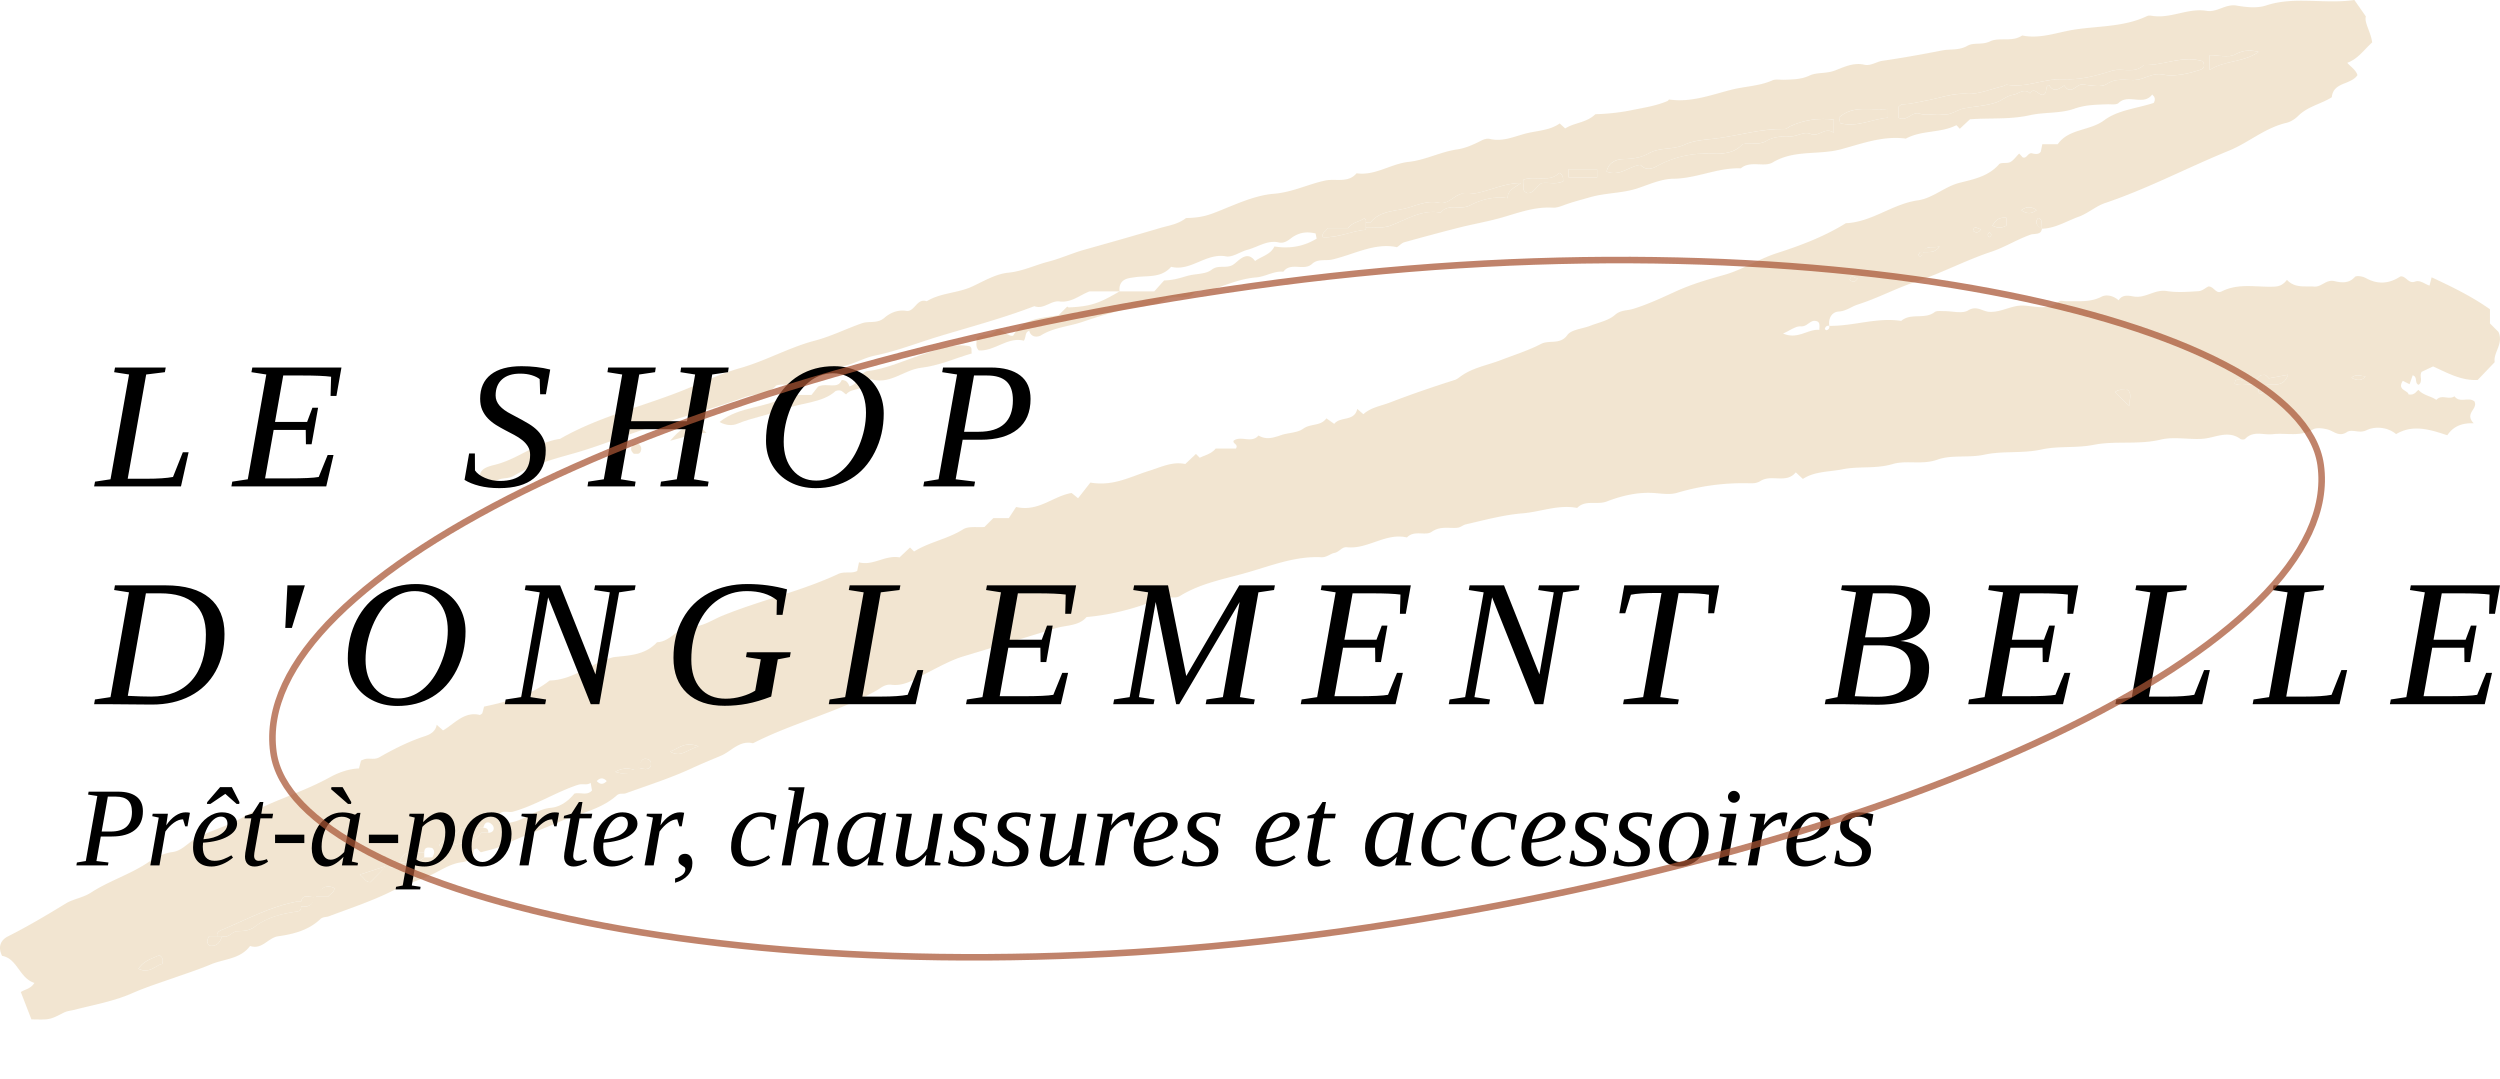 <svg preserveAspectRatio="none" xmlns:xlink="http://www.w3.org/1999/xlink" xmlns="http://www.w3.org/2000/svg" height="2157.48" width="5000" viewBox="415 255.516 380 163.969"><defs></defs><style>.aD6z1nYkhcolor {fill:#000000;fill-opacity:1;}.aDQwTqo6tafillColor {fill:#EEECE0;fill-opacity:0;}.aDQwTqo6tastrokeColor-str {stroke:#A95534;stroke-opacity:0.73;}.aLgOaV3zRcolors-0 {fill:#B8770B;fill-opacity:1;}.ashadowfJ5Fg2C8io-floo {flood-color:#A95534;flood-opacity:1;}.aw24Iorq9Jcolor {fill:#000000;fill-opacity:1;}.icon3-str {stroke:#451813;stroke-opacity:1;}</style><defs>
      <filter color-interpolation-filters="sRGB" primitiveUnits="userSpaceOnUse" filterUnits="userSpaceOnUse" id="YAI5OysK-" height="51.65" width="365.693" y="311.175" x="429.307">
        <feMerge><feMergeNode in="SourceGraphic"></feMergeNode></feMerge>
      </filter></defs><g transform="rotate(0 415 255.516)" opacity="0.19">
<svg viewBox="29.761 180.002 507.402 206.925" preserveAspectRatio="none" version="1.1" y="255.516" x="415" height="154.969" width="380">
  <g transform="matrix(1 0 0 1 0 0)"><g><path class="aLgOaV3zRcolors-0" data-sanitized-data-color="1" data-color="1" d="M444.145 226.427c.014 1.279-1.57.963-2.18 1.175-2.787.967-5.29 2.578-8.05 3.496-5.274 1.753-10.175 4.388-15.461 6.136-3.924 1.298-7.625 3.305-11.595 4.561-1.326.419-2.384 1.351-3.938 1.443-1.354.08-2.116 1.361-1.885 2.899-.482-.083-.785.137-.889.593-.017.077.217.311.294.294.457-.103.678-.406.594-.887 4.895.078 9.655-1.769 14.595-1.001 1.952-1.704 4.742-.223 6.777-1.784.432-.332 1.255-.196 1.898-.205 1.667-.024 3.697.588 4.915-.151 1.733-1.051 2.912.213 4.251.294 2.538.154 4.571-1.422 7.105-1.265 2.321.144 4.919 1.008 7.111-.851.29-.246.972-.022 1.472-.036 2.4-.067 4.798.292 7.13-.918.999-.518 2.452-.193 3.469.734.793-1.288 2.114-.918 3.157-.762 2.349.351 4.205-1.509 6.608-1.121 2.112.341 4.329.156 6.488.023.705-.044 1.374-.656 1.943-.949 1.161-.06 1.512 1.614 2.733.996 3.401-1.724 7.05-.823 10.593-.959 1.061-.041 1.861-.348 2.638-1.38 1.621 1.732 3.626 1.226 5.534 1.367 1.51.111 2.401-1.502 4.109-1.11 1.311.3 2.912.558 4.143-.846.255-.29 1.456-.203 2.296.261 2.27 1.253 4.603 1.184 6.934-.358 1.093-.235 1.608 1.551 2.964 1.049 1.096-.406 1.966.523 2.961.79l.427-1.671c4.017 1.888 7.977 3.765 11.837 6.486v2.874l1.739 1.736c1.072 2.412-1.084 4.139-.778 6.128l-3.45 3.617c-3.389.158-6.119-1.433-9.055-2.75l-2.302 1.087c-.573.755.346 1.957-.635 2.65-.892-.363-.126-1.619-1.194-1.932l-.642 1.81-1.37-.699c-1.209 1.927 1.045 1.896 1.159 2.757 1.255.209 1.503-.568 2.022-.916.962 1.131 2.494 1.231 3.63 2.032 1.069-1.22 2.576.096 3.671-.737 1.061 1.473 2.877.063 4.055 1.045.795 1.587-2.111 2.367-.149 4.444-2.635-.102-4.244.787-5.361 2.433-3.605-1.203-6.997-2.248-10.384-.237-1.839-1.526-4.383-1.582-5.994-.795-1.562.763-2.897-.334-4.014.396-1.619 1.058-2.643-.239-3.944-.556-.944-.23-2.208-.415-2.951.022-2.626 1.542-5.428.632-8.127.95-1.877.221-3.973-.786-5.614.959-.156.166-.742.159-.962.001-2.582-1.858-5.121-.196-7.693-.023-2.822.19-5.793-.483-8.473.161-4.546 1.093-9.188.19-13.585 1.06-3.586.71-7.184.192-10.598.945-3.891.858-7.857.243-11.581 1.049-3.253.704-6.664-.024-9.56 1.013-3.15 1.128-6.244.05-9.129.906-3.379 1.002-6.821.391-10.09 1.047-2.723.546-5.676.386-8.085 1.963l-1.449-1.339c-1.897 2.367-4.9.346-7.124 1.736-.807.505-1.527.499-2.308.479a47.15 47.15 0 0 0-14.697 1.949c-1.38.408-2.99.158-4.482.043-3.426-.265-6.65.527-9.8 1.721-1.931.732-4.26-.421-5.966 1.295-3.793-.731-7.38.792-11.083 1.097-3.889.321-7.727 1.367-11.551 2.252-.527.122-1.009.618-1.718.679-1.721.148-3.404-.405-5.184.832-1.244.864-3.541-.428-4.995 1.133-4.335-1.008-7.941 2.44-12.176 1.984-1.081-.116-1.521.972-2.563 1.154-.786.137-1.544.929-2.613.875-5.491-.278-10.536 1.851-15.658 3.27-4.427 1.227-9.045 2.099-13.095 4.616-.949.59-2.578.087-2.865.087-5.754 2.341-10.708 3.679-16.07 4.169-1.557 1.863-4.14 1.607-6.341 2.288a2191.665 2191.665 0 0 1-18.669 5.694c-2.533.759-5.072 2.208-7.559 3.451-2.19 1.094-4.399 2.649-7.002 2.309-1.376-.18-2.222.705-3.043 1.164-7.988 4.468-16.977 6.563-25.083 10.712-2.727-.66-4.343 1.598-6.463 2.505-1.98.847-3.986 1.653-5.945 2.564-4.319 2.007-8.902 3.45-13.392 5.083-.576.21-1.232-.119-1.836.421-3.343 2.983-7.827 3.679-11.756 5.413-3.78 1.668-7.76 2.965-11.509 4.809-1.354.666-2.914.913-4.336 1.338l-.801-.799c-.217.104-.644.211-.646.326-.032 1.597-.988 2.307-2.412 2.484-2.705.337-4.809 2.077-7.253 3.023-2.298.889-4.608 1.681-6.85 2.801-4.117 2.057-8.539 3.514-12.864 5.141-.568.214-1.211.073-1.765.595-2.393 2.255-5.39 3.025-8.564 3.472-1.986.28-3.257 2.799-5.679 1.961-1.968 2.684-5.254 2.607-7.954 3.737-2.557 1.07-5.204 1.928-7.822 2.847-2.764.97-5.531 1.859-8.243 3.05-3.655 1.606-7.714 2.309-11.619 3.325-.756.197-1.466.209-2.256.619-2.866 1.49-2.923 1.38-6.481 1.325l-2.154-5.55c.789-.535 2.018-.645 2.757-1.855-3.066-.962-3.447-4.952-6.56-5.489-.959-1.969-.162-3.276 1.207-3.963 4.04-2.026 7.896-4.334 11.751-6.683 1.496-.911 3.468-1.143 5.081-2.191 3.637-2.364 7.849-3.651 11.501-6.07 1.466-.971 3.118-1.916 5.107-2.173 1.849-.239 3.181-1.963 4.81-2.831 2.979-1.588 6.378-2.425 9.269-4.135 5.621-3.326 11.968-4.991 17.653-8.121 1.914-1.054 3.95-1.791 6.056-1.874l.418-1.602c.289-.108.57-.252.868-.316.936-.199 1.874.208 2.862-.354 2.949-1.678 5.98-3.218 9.227-4.273 1.185-.385 2.162-.987 2.409-2.312l1.28 1.142c2.353-1.361 4.326-3.947 7.488-3.126.23-.167.43-.236.473-.358.151-.439.249-.897.366-1.348 4.735-1.018 9.398-2.216 13.31-5.296 4.912-.099 8.5-3.654 13.031-4.749 3.121-.35 6.353-.395 8.758-3.019 2.721-.072 4.315-3.101 6.641-3.104 2.658-.004 4.536-1.426 6.633-2.279 7.728-3.144 15.933-4.944 23.496-8.465 1.318-.613 2.584-.001 3.855-.61l.368-1.766c2.827.782 5.315-1.526 8.235-.998l2.129-2.009.819.817c3.09-1.943 6.808-2.519 9.954-4.505 1.094-.691 2.845-.344 4.33-.473l1.804-1.801h3.143l1.481-2.259c4.539 1.057 7.486-2.221 11.262-2.839l1.317 1.066 2.494-3.185c4.615.824 8.172-1.215 11.916-2.381 2.419-.754 4.739-1.945 7.339-1.382l2.171-2.042.776.774c1.036-.534 2.271-.724 3.236-1.873h4.113c.535-.91-.722-.942-.473-1.599 1.509-1.105 3.635.632 5.044-1.049 1.582.922 2.909.499 4.624-.088 1.38-.472 3.288-.439 4.45-1.29 1.497-1.096 3.521-.456 4.707-2.102l1.591 1.12c1.233-1.585 4.091-.4 4.672-3.04l1.237 1.081c1.54-1.399 3.597-1.68 5.461-2.4 4.32-1.668 8.701-3.161 13.115-4.564.433-.137.815-.461 1.193-.734 2.447-1.769 5.409-2.235 8.142-3.29s5.606-1.956 8.126-3.267c1.74-.904 3.881.245 5.368-1.815.824-1.141 3.051-1.254 4.629-1.874 1.72-.676 3.729-1.055 5.035-2.213 1.149-1.019 2.438-.853 3.546-1.184 3.135-.938 6.063-2.346 8.992-3.672 3.147-1.424 6.364-2.346 9.665-3.274 3.674-1.033 7.007-3.232 10.656-4.406 4.887-1.572 9.626-3.363 13.994-6.073 5.28-.222 9.446-3.909 14.597-4.637 3.086-.436 5.452-2.804 8.52-3.575 2.837-.712 5.84-1.302 7.974-3.745.397-.455 1.609-.103 2.273-.45.705-.369 1.205-1.128 1.817-1.739l.705.775c.87.364 1.034-1.05 1.952-.804.566.152 1.335.277 1.73-.349l.313-1.517h3.129c2.275-3.215 6.469-2.634 9.484-4.893 2.689-2.015 6.616-2.382 9.978-3.47.298-.46.293-.912.079-1.299l-.37-.413c-1.789 2.378-4.831-.224-6.823 1.712-.45.437-1.552.244-2.356.272-2.238.077-4.388.103-6.629.893-2.842 1.002-6.13.671-9.004 1.316-4.096.92-8.102.523-12.186.833l-2.055 1.925c-.274-.273-.634-.755-.727-.708-3.217 1.614-7.034.959-10.205 2.703-4.59-.625-8.88 1.001-13.13 2.153-4.574 1.24-9.517.047-13.901 2.676-1.769 1.061-4.515-.455-6.483 1.204-4.683-.178-8.974 2.067-13.677 2.111-2.398.022-4.82 1.115-7.167 1.911-3.155 1.069-6.513.915-9.723 1.838-1.773.51-3.626.976-5.352 1.619-.783.292-1.496.547-2.283.501-3.573-.212-6.841 1.008-10.187 1.978-2.845.825-5.786 1.317-8.663 2.043-3.766.95-7.516 1.971-11.26 3.006-.434.12-.79.525-1.469.997-4.473-.971-8.687 1.458-13.116 2.499-1.335.314-2.94-.201-4.105.882-1.667 1.551-4.312-.464-5.841 1.594-1.955-.182-3.592 1.013-5.575 1.167-2.868.222-5.739 1.372-8.483 2.348-1.407.501-2.952-.199-4.125.889-1.664 1.543-3.958.061-5.969 1.399-1.273.847-3.55 1.059-5.432 1.367-3.789.621-7.567 1.793-11.216 3.026-2.767.935-5.792 1.117-8.381 2.718-.664.41-2.076.479-2.388-.939-.932.367-.575 1.164-1.093 2.032-3.235-.865-5.868 2.13-9.131 1.977-.853-.826-.321-1.71-.512-2.528 1.124-.908 2.717-.318 3.942-1.395 1.189-1.046 2.163 1.179 3.518.93 2.07-3.605 5.779-3.562 9.206-4.146.59-.587 1.18-1.175 1.769-1.764.118.059.239.174.353.168 4.321-.214 6.028-.759 10.266-3.253h7.052l1.997-2.224c2.003-.044 3.552-.594 4.744-.931 1.651-.467 3.666-.284 4.902-1.242 1.466-1.137 3.107-.061 4.576-1.166 1.013-.763 2.638-2.794 4.243-.601 1.337-.993 3.11-1.251 3.921-2.954 3.068.502 5.941.014 8.577-1.59l-.221-1.055c-1.566-.349-2.935-.319-4.504.641-.758.463-1.62 1.495-3 1.181-2.278-.517-4.223.94-6.321 1.498-1.482.395-3.032 1.578-4.354 1.335-4.078-.749-7.133 3.111-11.139 2.122-2.093 2.402-4.972 1.696-7.612 2.151-.826.142-3.103.172-2.86 2.835h-6.083c-1.978.733-3.673 2.35-6.12 2.038-1.738-.222-3.176 1.693-5.081.959-6.357 2.446-12.94 4.185-19.447 6.159-4.296 1.304-8.48 2.962-12.907 3.871-2.413.495-4.514 1.878-7.08 2.292-2.812.454-5.772 1.311-8.18 3.063-1.554 1.13-3.206.175-4.801.734-1.638 1.949-4.255 1.582-6.423 2.373-7.398 2.7-15.053 4.601-22.491 7.237-4.049 1.435-8.114 3.019-12.272 4.184-4.187 1.173-8.372 2.32-12.111 4.549-1.265.755-2.805.126-3.997 1.399-.551.588-2.32.296-2.8-1.676.22-1.435 2.237-1.781 3.358-2.081 4.529-1.21 8.181-4.497 12.879-5.169 8.36-4.809 17.848-6.787 26.634-10.538 3.25-1.387 6.532-2.872 9.901-3.822 5.234-1.477 9.961-4.211 15.201-5.583 3.293-.862 6.344-2.415 9.552-3.524 1.485-.513 3.119.149 4.573-1.124 1.022-.894 2.62-1.689 4.399-1.39 1.719.289 2.122-2.646 4.165-1.954 2.848-1.733 6.296-1.62 9.257-2.999 2.377-1.107 4.788-2.547 7.296-2.794 2.914-.287 5.414-1.539 8.125-2.239 2.533-.654 4.945-1.764 7.467-2.469a1010.951 1010.951 0 0 0 15.186-4.35c1.826-.542 3.671-.754 5.285-2.028 4.054-.133 4.864-.716 9.775-2.689 2.525-1.015 5.354-2.033 8.017-2.238 3.717-.286 6.964-1.938 10.485-2.694 2.068-.444 4.646.576 6.348-1.471 3.795.542 6.923-1.926 10.58-2.314 3.341-.354 6.527-2.06 9.872-2.538 1.494-.214 2.778-.78 3.977-1.34.903-.422 1.71-.999 2.668-.772 2.687.637 5.13-.613 7.557-1.182 2.22-.521 4.659-.596 6.572-1.969l1.117 1.015c1.869-1.205 4.312-1.119 6.119-2.884 2.341-.075 4.839-.305 7.369-.825 2.466-.507 4.936-.857 7.269-1.854.142-.061.261-.321.365-.306 4.437.644 8.511-.951 12.679-2.002 2.724-.687 5.591-.712 8.227-1.875.698-.308 1.623-.101 2.444-.134 1.747-.07 3.397-.047 5.149-.866 1.451-.678 3.329-.338 5.076-.994 1.84-.69 3.806-1.714 6.047-1.186 1.227.289 2.491-.633 3.597-.794 4.077-.593 8.118-1.317 12.159-2.11 1.696-.333 3.42.046 5.134-.947 1.265-.733 2.959-.105 4.622-.906 1.838-.886 4.464.223 6.496-1.187 3.633.76 7.108-.646 10.559-1.184 4.936-.77 10.133-.516 14.81-2.763.271-.13.659-.094.977-.041 3.786.631 7.303-1.642 11.09-1.011 2.135.355 3.846-1.462 6.099-1.066 1.94.341 4.155.573 5.958-.022 5.84-1.926 11.776-.229 17.931-1.112l2.331 3.345c-.362 1.251.972 3.052 1.281 5.264-1.62 1.426-2.842 3.352-5.061 4.138.735.834 1.765 1.456 2.075 2.505-1.418 2.046-4.891 1.344-5.214 4.485-2.145 1.371-4.884 1.847-6.837 3.805-.637.638-1.53 1.197-2.397 1.399-4.331 1.01-7.667 4.027-11.664 5.654-8.415 3.426-16.465 7.706-25.106 10.613-1.879.632-3.473 2.096-5.344 2.773-2.477.891-4.812 2.393-7.53 2.444-.259-.914.375-1.805-.677-2.193-.669.691-.585 1.326.677 2.193zm-24.674 4.873c1.545-.38 2.712.396 3.946-1.268-1.427.394-2.432-.425-3.372 1.122-.48-.086-.783.135-.886.591-.018.077.217.311.294.294.457-.103.677-.405.018-.739zM158.893 335.826c.988-.06 2.205.795 2.95-.285.121-.771.107-1.379-1.018-1.534-.894-.076-1.211 1.03-1.677 2.506-1.579-.675-2.89-.788-4.525.154 1.67.466 2.983.634 4.27-.841zm-65.445 26.183l2.897.001c.413-.588 1.265-.861 1.297-1.73-1.724-.914-2.79.055-3.787 1.73-.985.38-2.533-.926-3.002.999-.329 0-.667-.053-.984.008-5.443 1.053-10.274 3.728-15.323 5.822-.373.155-.86.541-.703 1.162h-1.626c-.503.855-.522 1.404.058 1.94 1.495.233 2.155-.684 2.568-1.94 1.292.508 1.953-.926 3.047-.991 1.261-.076 2.385-.011 3.595-.936 2.473-1.89 5.508-2.641 8.59-3.077.514-.073.891-.368.777-.989 1.554.16 2.611-.422 2.596-1.999zm17.417-6.992c1.729-.027 3.532.314 5.003-.999h1.625c.503-.854.522-1.403-.025-1.91-.775-.123-1.569-.287-1.6.911-1.852.204-4.208-.848-5.003 1.998-.985.38-2.533-.926-2.626.714l-5.478 1.801c.944.598 1.194 1.602 2.197 1.491.995-.998 1.974-1.981 2.905-3.007.985-.381 2.533.925 3.002-.999zm17.011-6.993h-4.58c-.891 1.833-3.248 1.905-4.42 3.494.315.457.84.68 1.274.479 2.369-1.098 5.474-.374 7.278-2.943.164-.234.952-.031 1.45-.031 1.175-.027 1.295-1.009.858-1.536-.674-.81-1.594-.874-1.86.537zm179.106-122.867c0-.166.046-.352-.013-.494s-.309-.356-.328-.342c-.974.727-2.368.73-3.258 1.983h-4.18c-.287.697-1.187.778-.967 1.835 3.022.197 5.796-1.269 8.744-1.504.013-.001.002-.312.002-.479 1.609-.16 3.235.262 4.844-.317 3.358-1.21 6.47-3.409 10.335-2.679 1.568-1.968 3.974-.45 5.877-1.445 2.354-1.231 4.974-1.901 7.697-1.508.063-1.66 1.267-2.019 2.742-3.066-4.568.051-8.068 2.696-12.002 2.18-1.692.364-2.772 2.259-4.725 1.825-2.5-.555-4.763.715-7.006 1.224-2.249.51-5.071.554-6.794 2.766-.125.16-.636.021-.968.021zm108.074-21.253c1.917.841 2.68-1.396 4.416-.813 1.345.451 2.992-.095 4.452.138 1.735.277 2.976-.958 4.544-1.249 2.13-.394 4.371-.49 6.446-1.19 1.157-.39 2.179-1.373 3.334-1.517 1.16-.145 2.281-1.482 3.552-.325.977-1.723 2.129 1.374 3.116-.113.283-.51-.067-1.299.725-1.593.956 1.692 2.029.767 3.093.111 1.341 2.131 2.45-.345 3.734-.209 1.644.175 3.735.667 4.891-.098 1.935-1.28 3.798-.734 5.667-.805 1.938-.074 3.477-1.515 5.582-1.117 2.542.48 5.084-.119 7.565-.905 1.184-.375 1.013-.983.697-1.767-4.13-1.327-7.99.904-12.002.738-1.886 1.902-4.374.509-6.492 1.184-3.162 1.008-6.452 1.878-9.72 1.711-3.958-.203-7.618 1.812-11.567 1.121-.26-.046-.563.233-.859.302-2.427.566-4.888 1.665-7.28 1.535-2.856-.155-5.417.837-8.037 1.333-1.686.319-3.362.744-5.109.829-.26.013-.506.332-.747.503l-.001 2.196zm-13.118.374c-3.337-.398-6.138.127-8.803 1.334-.418.189-.702.589-1.266.579-4.497-.082-8.794 1.208-13.182 1.826-2.36.332-4.974.388-6.978 1.326-2.397 1.123-4.999.482-7.278 1.77-1.479.837-3.211 1.145-5.047 1.167-1.321.016-3.071.45-3.55 2.548 2.722 1.06 4.501-1.091 6.877-1.364.748.858 1.846 1.084 3.188.335 3.539-1.974 7.365-2.8 11.398-2.617 2.323.105 4.495-.139 6.108-1.883 1.612-.534 3.203.296 4.839-.688 1.302-.782 3.141-1.031 4.701-.925 1.54.105 2.868-1.119 4.339-.491 1.611.688 2.948-1.563 4.652-.24.002-.86.002-1.643.002-2.677zM131.07 346.897c3.977.841 6.824-2.607 10.527-2.947 1.855-.17 3.511-1.356 4.74-2.875 1.179-.332 2.592.498 3.573-.643l-.261-1.547c-.817.587-1.572.07-2.644.425-4.531 1.504-8.561 4.177-13.204 5.45-.916.251-2.435-.603-2.927.985l.196 1.152zm272.188-141.893c3.347.916 6.417-.841 9.691-1.116v-1.777c-3.44.388-6.979-.896-9.935 1.738l.244 1.155zm85.955 53.272c1.396-.63 3.916.742 4.934-2.219-1.449.268-2.672.495-3.893.725-.359-.305-.609-.811-1.161-.668-.958-.094-1.145 1.199-2.13 1.029a5.623 5.623 0 0 0-1.979.007c-.571.11-1.612-.616-1.652.734 1.525.684 3.265-.308 4.643.577l.302 1.481c1.208.006.671-.839.936-1.666zm-1.042-67.739c-1.808-.448-3.116-.355-4.749.504-1.398.735-3.49.152-5.206.152v3.021c3.115-1.999 6.889-1.519 9.955-3.677zm-141.929 24.538c-1.885 2.02-4.757.546-7.268 1.382.306 1.014-.639 2.159.744 2.721 1.38.114 1.729-1.277 2.854-1.977 1.302-.306 2.972.382 4.468-.425-.118-.55.181-1.087-.798-1.701zm7.672-.732h-5.813v1.649h5.813v-1.649zm45.093 32.61c.06-.985.172-1.668-.748-1.816-1.165-.185-1.675 1.2-3.001 1.106-1.047-.075-2.163.828-3.609 1.452 2.998 1.306 5.031-.953 7.358-.742zM62.13 373.864c-1.473.67-3.188 1.113-4.274 2.757 2.263 1.114 3.448-.702 4.849-.996.233-.935.015-1.323-.575-1.761zm109.408-42.373c-2.789-1.097-4.014.43-5.771 1.042 2.203 1.35 3.439-.424 5.771-1.042zm287.502-71.887c.897.849 1.698 1.725 2.872 2.781.085-1.535.573-2.497-.344-3.274-.749.182-1.592-.332-2.528.493zm-22.063-35.405c-1.694-.167-2.262.672-2.843 1.592 1.003.518 1.885.556 2.843-.017v-1.575zm72.923 32.198c-.886-.009-1.87-.637-2.875.28 1.158.598 2.044.644 2.875-.28zm-69.885-33.738c1.046.788 2.047.788 3.094 0-1.047-.788-2.047-.788-3.094 0zM150.879 338.534c.677.726 1.344.726 2.021 0-.677-.725-1.344-.725-2.021 0zM406.82 236.44c-.482.252-1.332-.988-1.641.376.604.483 1.158.517 1.641-.376zm25.015-9.989c-.482.252-1.332-.988-1.641.376.604.482 1.158.517 1.641-.376zm1.722.709c-.466.328-.466.661 0 .988.466-.328.466-.661 0-.988z"></path><path class="aLgOaV3zRcolors-0" data-sanitized-data-color="1" data-color="1" d="M201.49 260.057c-.72-.448-.862-1.099-2.12-.703-2.679 2.466-6.962 2.346-10.697 3.769-3.028 1.154-6.258 1.636-9.269 2.892-.928.387-2.247.403-3.603-.359 4.032-3.315 9.521-2.669 14.005-5.504h4.661l1.33-1.69c1.842-.858 4.011.659 4.788-1.317 1.337-.088 1.517 1.307 1.585 1.284 2.214-.682 1.581-2.436 3.588-3.116 3.693-.348 7.793-2.272 12.044-3.653 2.898-.942 5.675-1.983 8.751-1.394.604.329.288.894.437 1.466-3.415 1.016-6.756 2.507-10.223 2.905-3.647.419-6.501 3.687-10.57 2.222-.6 2.779-3.455 1.581-4.707 3.198z"></path><path class="aLgOaV3zRcolors-0" data-sanitized-data-color="1" data-color="1" d="M171.401 266.112c.471.47.941.942 1.76 1.763-2.572-.01-4.668.927-7.392 1.589 2.082-2.423 3.067-2.96 5.632-3.352z"></path><path class="aLgOaV3zRcolors-0" data-sanitized-data-color="1" data-color="1" d="M158.382 270.108h.987c.603.444.661 1.01.391 1.607-.344.605-.889.322-1.347.396-.763-.662-.744-1.328-.031-2.003z"></path><path class="aLgOaV3zRcolors-0" data-sanitized-data-color="1" data-color="1" d="M415.056 203.904v-2.196c.242-.17.487-.49.747-.503 1.747-.085 3.423-.51 5.109-.829 2.621-.496 5.181-1.488 8.037-1.333 2.392.13 4.853-.968 7.28-1.535.297-.069.599-.348.859-.302 3.949.691 7.608-1.324 11.567-1.121 3.267.167 6.557-.703 9.72-1.711 2.118-.675 4.606.718 6.492-1.184 4.012.166 7.872-2.065 12.002-.738.316.784.487 1.391-.697 1.767-2.481.786-5.022 1.385-7.565.905-2.105-.398-3.644 1.044-5.582 1.117-1.869.071-3.732-.475-5.667.805-1.156.764-3.247.272-4.891.098-1.284-.136-2.393 2.34-3.734.209-1.064.656-2.137 1.581-3.093-.111-.792.294-.441 1.083-.725 1.593-.986 1.486-2.139-1.61-3.116.113-1.27-1.158-2.392.18-3.552.325-1.155.144-2.177 1.127-3.334 1.517-2.075.7-4.316.796-6.446 1.19-1.569.29-2.809 1.525-4.544 1.249-1.459-.233-3.107.313-4.452-.138-1.735-.583-2.497 1.654-4.415.813z"></path><path class="aLgOaV3zRcolors-0" data-sanitized-data-color="1" data-color="1" d="M401.938 204.278v2.678c-1.703-1.323-3.041.928-4.652.24-1.471-.628-2.799.596-4.339.491-1.56-.106-3.4.142-4.701.925-1.637.983-3.227.154-4.839.688-1.612 1.744-3.785 1.988-6.108 1.883-4.034-.183-7.86.643-11.398 2.617-1.342.749-2.44.523-3.188-.335-2.376.273-4.155 2.424-6.877 1.364.478-2.098 2.229-2.532 3.55-2.548 1.835-.022 3.568-.33 5.047-1.167 2.278-1.289 4.881-.648 7.278-1.77 2.004-.939 4.618-.994 6.978-1.326 4.388-.618 8.686-1.908 13.182-1.826.564.01.847-.389 1.266-.579 2.663-1.208 5.464-1.732 8.801-1.335z"></path><path class="aLgOaV3zRcolors-0" data-sanitized-data-color="1" data-color="1" d="M306.982 225.157c.332 0 .843.139.968-.021 1.723-2.212 4.545-2.256 6.794-2.766 2.243-.509 4.506-1.779 7.006-1.224 1.953.434 3.033-1.461 4.725-1.825 3.934.515 7.434-2.129 12.002-2.18-1.475 1.047-2.68 1.406-2.742 3.066-2.723-.393-5.343.277-7.697 1.508-1.903.995-4.308-.523-5.877 1.445-3.865-.73-6.977 1.47-10.335 2.679-1.609.579-3.235.157-4.844.317v-.999z"></path><path class="aLgOaV3zRcolors-0" data-sanitized-data-color="1" data-color="1" d="M73.843 370.001c-.157-.621.33-1.008.703-1.162 5.049-2.094 9.88-4.769 15.323-5.822.317-.061.656-.008.984-.008v.999c.114.621-.264.916-.777.989-3.082.436-6.117 1.187-8.59 3.077-1.21.925-2.334.86-3.595.936-1.094.066-1.755 1.5-3.047.991h-1.001z"></path><path class="aLgOaV3zRcolors-0" data-sanitized-data-color="1" data-color="1" d="M403.258 205.004l-.244-1.155c2.956-2.634 6.495-1.35 9.935-1.738v1.777c-3.274.274-6.344 2.032-9.691 1.116z"></path><path class="aLgOaV3zRcolors-0" data-sanitized-data-color="1" data-color="1" d="M128.876 349.023c-.498 0-1.285-.203-1.45.031-1.804 2.568-4.909 1.845-7.278 2.943-.434.201-.959-.022-1.274-.479 1.173-1.589 3.529-1.661 4.42-3.494h4.58c.694-.025 1.028.308 1.002.999z"></path><path class="aLgOaV3zRcolors-0" data-sanitized-data-color="1" data-color="1" d="M489.213 258.276c-.265.827.272 1.672-.936 1.666l-.302-1.481c-1.378-.885-3.118.107-4.643-.577.039-1.35 1.08-.624 1.652-.734a5.623 5.623 0 0 1 1.979-.007c.986.17 1.172-1.123 2.13-1.029.552-.143.802.363 1.16.667 1.222-.228 2.445-.455 3.894-.723-1.018 2.96-3.539 1.588-4.934 2.218z"></path><path class="aLgOaV3zRcolors-0" data-sanitized-data-color="1" data-color="1" d="M488.171 190.537c-3.067 2.157-6.841 1.678-9.956 3.677v-3.021c1.716 0 3.808.583 5.206-.152 1.635-.858 2.942-.952 4.75-.504z"></path><path class="aLgOaV3zRcolors-0" data-sanitized-data-color="1" data-color="1" d="M306.982 225.157v.999c0 .166.012.478-.002.479-2.949.236-5.723 1.701-8.744 1.504-.22-1.058.681-1.139.967-1.835h4.18c.89-1.253 2.285-1.255 3.258-1.983.019-.014.269.2.328.342.059.142.013.327.013.494z"></path><path class="aLgOaV3zRcolors-0" data-sanitized-data-color="1" data-color="1" d="M346.242 215.075c.979.614.68 1.151.798 1.7-1.496.808-3.166.12-4.468.425-1.124.7-1.473 2.091-2.854 1.977-1.383-.562-.439-1.707-.744-2.721 2.51-.835 5.383.638 7.268-1.381z"></path><path class="aLgOaV3zRcolors-0" data-sanitized-data-color="1" data-color="1" d="M353.914 214.343v1.649h-5.813v-1.649h5.813z"></path><path class="aLgOaV3zRcolors-0" data-sanitized-data-color="1" data-color="1" d="M62.13 373.864c.59.438.808.826.575 1.761-1.4.294-2.586 2.11-4.849.996 1.086-1.644 2.801-2.087 4.274-2.757z"></path><path class="aLgOaV3zRcolors-0" data-sanitized-data-color="1" data-color="1" d="M108.239 355.731l-3.281 3.292c-1.003.111-1.253-.893-2.197-1.491l5.478-1.801z"></path><path class="aLgOaV3zRcolors-0" data-sanitized-data-color="1" data-color="1" d="M115.868 354.018c-1.471 1.313-3.274.972-5.003.999.794-2.845 3.15-1.794 5.003-1.998v.999z"></path><path class="aLgOaV3zRcolors-0" data-sanitized-data-color="1" data-color="1" d="M171.538 331.491c-2.332.618-3.568 2.392-5.771 1.042 1.757-.612 2.982-2.138 5.771-1.042z"></path><path class="aLgOaV3zRcolors-0" data-sanitized-data-color="1" data-color="1" d="M459.04 259.604c.936-.824 1.779-.311 2.528-.493.917.777.429 1.739.344 3.274-1.174-1.056-1.976-1.932-2.872-2.781z"></path><path class="aLgOaV3zRcolors-0" data-sanitized-data-color="1" data-color="1" d="M93.448 362.009c1.404-1.675 2.47-2.643 4.194-1.73-.032.869-.883 1.142-1.297 1.73h-2.897z"></path><path class="aLgOaV3zRcolors-0" data-sanitized-data-color="1" data-color="1" d="M158.893 335.826c.721-.789 1.038-1.896 1.932-1.819 1.125.155 1.139.763 1.018 1.534-.745 1.079-1.962.224-2.95.285z"></path><path class="aLgOaV3zRcolors-0" data-sanitized-data-color="1" data-color="1" d="M90.854 364.007v-.999c.469-1.925 2.017-.619 3.002-.999-.393 1.577-1.45 2.159-3.002 1.998z"></path><path class="aLgOaV3zRcolors-0" data-sanitized-data-color="1" data-color="1" d="M436.977 224.199v1.575c-.958.573-1.84.535-2.843.017.581-.92 1.149-1.759 2.843-1.592z"></path><path class="aLgOaV3zRcolors-0" data-sanitized-data-color="1" data-color="1" d="M73.843 370.001h1.001c-.413 1.256-1.073 2.173-2.568 1.94-.58-.537-.561-1.085-.058-1.94h1.625z"></path><path class="aLgOaV3zRcolors-0" data-sanitized-data-color="1" data-color="1" d="M159.148 336.513c-1.542.788-2.854.62-4.525.154 1.634-.942 2.945-.829 4.525-.154z"></path><path class="aLgOaV3zRcolors-0" data-sanitized-data-color="1" data-color="1" d="M509.9 256.397c-.831.924-1.717.877-2.875.28 1.006-.917 1.989-.289 2.875-.28z"></path><path class="aLgOaV3zRcolors-0" data-sanitized-data-color="1" data-color="1" d="M440.015 222.659c1.046-.788 2.047-.788 3.094 0-1.047.788-2.047.788-3.094 0z"></path><path class="aLgOaV3zRcolors-0" data-sanitized-data-color="1" data-color="1" d="M419.471 231.3c1.514-1.693 2.518-.873 3.946-1.268-1.235 1.664-2.402.889-3.946 1.268z"></path><path class="aLgOaV3zRcolors-0" data-sanitized-data-color="1" data-color="1" d="M110.865 355.017c-.469 1.925-2.017.619-3.002.999.47-1.925 2.018-.619 3.002-.999z"></path><path class="aLgOaV3zRcolors-0" data-sanitized-data-color="1" data-color="1" d="M444.226 226.699c-1.344-1.139-1.427-1.773-.759-2.464 1.053.387.418 1.278.759 2.464z"></path><path class="aLgOaV3zRcolors-0" data-sanitized-data-color="1" data-color="1" d="M406.82 236.44c-.482.893-1.036.858-1.641.376.309-1.364 1.159-.124 1.641-.376z"></path><path class="aLgOaV3zRcolors-0" data-sanitized-data-color="1" data-color="1" d="M431.835 226.451c-.482.893-1.036.858-1.641.376.308-1.364 1.159-.124 1.641-.376z"></path><path class="aLgOaV3zRcolors-0" data-sanitized-data-color="1" data-color="1" d="M420.045 231.155c.086.479-.135.782-.592.885-.077.017-.312-.216-.294-.294.103-.457.406-.677.886-.591z"></path><path class="aLgOaV3zRcolors-0" data-sanitized-data-color="1" data-color="1" d="M433.557 227.16c.466.328.466.661 0 .988-.466-.328-.466-.661 0-.988z"></path></g></g>
</svg>
</g><g transform="rotate(0 429.307 311.175)" opacity="1">
<svg viewBox="-0.449 -26.484 530.129 74.875" preserveAspectRatio="none" version="1.1" y="311.175" x="429.307" height="51.65" width="365.693">
  <g class="aD6z1nYkhcolor" transform="matrix(1 0 0 1 0 0)"><path d="M11.02-24.65L6.95-1.68L11.13-1.68Q14.84-1.68 16.93-2.07L16.93-2.07L19.10-7.52L20.37-7.52L18.69 0L-0.45 0L-0.25-1.04L3.16-1.56L7.25-24.65L3.96-25.16L4.16-26.19L15.33-26.19L15.14-25.16L11.02-24.65Z M33.41-1.56L37.49-24.65L34.21-25.16L34.41-26.19L54.05-26.19L52.94-19.92L51.65-19.92L51.77-24.16Q49.64-24.43 45.50-24.43L45.50-24.43L41.22-24.43L39.41-14.20L46.48-14.20L47.65-17.32L48.90-17.32L47.47-9.28L46.22-9.28L46.18-12.44L39.11-12.44L37.22-1.76L42.37-1.76Q47.37-1.76 49.04-2.07L49.04-2.07L51.01-6.91L52.30-6.91L50.70 0L29.80 0L29.99-1.04L33.41-1.56Z M81.17-1.43L82.18-7.25L83.45-7.25L83.47-3.52Q84.12-2.54 85.67-1.87Q87.22-1.19 88.96-1.19L88.96-1.19Q92.16-1.19 93.89-2.71Q95.62-4.22 95.62-6.93L95.62-6.93Q95.62-7.99 95.15-8.77Q94.68-9.55 93.90-10.18Q93.12-10.80 92.13-11.33Q91.15-11.86 90.11-12.39Q89.08-12.93 88.09-13.54Q87.11-14.16 86.32-14.97Q85.54-15.78 85.07-16.84Q84.61-17.89 84.61-19.32L84.61-19.32Q84.61-22.79 86.97-24.64Q89.33-26.48 93.73-26.48L93.73-26.48Q97.09-26.48 100.05-25.74L100.05-25.74L99.10-20.29L97.83-20.29L97.73-23.63Q97.11-24.14 95.99-24.49Q94.88-24.84 93.43-24.84L93.43-24.84Q90.84-24.84 89.43-23.57Q88.02-22.30 88.02-20.02L88.02-20.02Q88.02-18.79 88.90-17.77Q89.78-16.76 91.52-15.88L91.52-15.88Q94.18-14.49 95.35-13.77Q96.52-13.05 97.31-12.23Q98.10-11.41 98.58-10.35Q99.06-9.30 99.06-7.93L99.06-7.93Q99.06-3.91 96.43-1.76Q93.80 0.39 88.84 0.39L88.84 0.39Q86.38 0.39 84.42-0.11Q82.46-0.61 81.17-1.43L81.17-1.43Z M118.70 0L108.27 0L108.43-1.04L111.86-1.56L115.91-24.65L112.66-25.16L112.82-26.19L123.31-26.19L123.15-25.16L119.66-24.65L117.86-14.36L130.18-14.36L131.98-24.65L128.74-25.16L128.89-26.19L139.38-26.19L139.23-25.16L135.75-24.65L131.71-1.56L134.95-1.04L134.77 0L124.30 0L124.46-1.04L127.94-1.56L129.87-12.60L117.55-12.60L115.61-1.56L118.86-1.04L118.70 0Z M169.63-16.25L169.63-16.25Q169.63-20.16 167.63-22.54Q165.62-24.92 162.34-24.92L162.34-24.92Q159.43-24.92 157.00-22.94Q154.57-20.96 153.04-17.27Q151.50-13.57 151.50-9.82L151.50-9.82Q151.50-5.96 153.47-3.61Q155.43-1.27 158.67-1.27L158.67-1.27Q161.58-1.27 164.05-3.23Q166.52-5.20 168.08-8.89Q169.63-12.58 169.63-16.25ZM158.54 0.39L158.54 0.39Q155.39 0.39 152.88-0.93Q150.37-2.25 148.98-4.65Q147.60-7.05 147.60-10.04L147.60-10.04Q147.60-14.75 149.55-18.56Q151.50-22.38 154.88-24.43Q158.26-26.48 162.60-26.48L162.60-26.48Q165.74-26.48 168.25-25.17Q170.76-23.85 172.15-21.46Q173.54-19.06 173.54-16.05L173.54-16.05Q173.54-11.43 171.57-7.54Q169.61-3.65 166.24-1.63Q162.87 0.39 158.54 0.39Z M191.24-12.03L194.43-12.03Q202.00-12.03 202.00-19.00L202.00-19.00Q202.00-21.80 200.59-23.12Q199.17-24.43 196.32-24.43L196.32-24.43L193.43-24.43L191.24-12.03ZM194.86-10.27L190.93-10.27L189.39-1.56L193.66-1.04L193.47 0L182.26 0L182.45-1.04L185.62-1.56L189.70-24.65L186.42-25.16L186.61-26.19L197.10-26.19Q201.32-26.19 203.61-24.44Q205.89-22.70 205.89-19.26L205.89-19.26Q205.89-14.88 203.03-12.58Q200.17-10.27 194.86-10.27L194.86-10.27Z M24.18 32.67L24.18 32.67Q24.18 23.57 14.12 23.57L14.12 23.57L10.96 23.57L6.97 46.16Q10.10 46.32 12.13 46.32L12.13 46.32Q17.87 46.32 21.03 42.78Q24.18 39.23 24.18 32.67ZM4.14 21.81L15.31 21.81Q21.62 21.81 24.95 24.57Q28.28 27.34 28.28 32.53L28.28 32.53Q28.28 37.20 26.32 40.75Q24.36 44.31 20.72 46.19Q17.09 48.08 12.29 48.08L12.29 48.08L2.89 48L-0.45 48L-0.27 46.96L3.16 46.44L7.23 23.35L3.96 22.84L4.14 21.81Z M41.67 31.20L42.14 21.81L45.99 21.81L43.12 31.20L41.67 31.20Z M77.48 31.75L77.48 31.75Q77.48 27.84 75.48 25.46Q73.48 23.08 70.20 23.08L70.20 23.08Q67.29 23.08 64.86 25.06Q62.43 27.04 60.89 30.73Q59.36 34.43 59.36 38.18L59.36 38.18Q59.36 42.04 61.32 44.39Q63.29 46.73 66.53 46.73L66.53 46.73Q69.44 46.73 71.91 44.77Q74.38 42.80 75.93 39.11Q77.48 35.42 77.48 31.75ZM66.39 48.39L66.39 48.39Q63.25 48.39 60.74 47.07Q58.23 45.75 56.84 43.35Q55.45 40.95 55.45 37.96L55.45 37.96Q55.45 33.25 57.41 29.44Q59.36 25.62 62.74 23.57Q66.12 21.52 70.45 21.52L70.45 21.52Q73.60 21.52 76.11 22.83Q78.62 24.15 80.00 26.54Q81.39 28.94 81.39 31.95L81.39 31.95Q81.39 36.57 79.43 40.46Q77.46 44.35 74.10 46.37Q70.73 48.39 66.39 48.39Z M110.02 41.44L113.18 23.35L109.74 22.84L109.94 21.81L118.86 21.81L118.67 22.84L115.23 23.35L110.88 48L108.98 48L99.59 24.45L95.70 46.44L99.14 46.96L98.94 48L90.04 48L90.23 46.96L93.65 46.44L97.73 23.35L94.45 22.84L94.64 21.81L102.22 21.81L110.02 41.44Z M138.48 48.35L138.48 48.35Q133.15 48.35 130.18 45.55Q127.21 42.75 127.21 37.79L127.21 37.79Q127.21 32.88 129.25 29.19Q131.28 25.50 134.99 23.51Q138.70 21.52 143.50 21.52L143.50 21.52Q148.02 21.52 152.23 22.69L152.23 22.69L151.24 28.31L149.93 28.31L149.99 25.07Q147.51 23.08 143.39 23.08L143.39 23.08Q139.93 23.08 137.12 24.94Q134.30 26.81 132.72 30.25Q131.14 33.68 131.14 38.18L131.14 38.18Q131.14 42.24 133.14 44.51Q135.14 46.79 138.74 46.79L138.74 46.79Q140.48 46.79 142.23 46.29Q143.99 45.79 145.22 45.01L145.22 45.01L146.45 38.12L143.19 37.61L143.37 36.55L153.04 36.55L152.86 37.61L150.20 38.12L148.74 46.32Q145.79 47.45 143.41 47.90Q141.02 48.35 138.48 48.35Z M172.89 23.35L168.83 46.32L173.01 46.32Q176.72 46.32 178.81 45.93L178.81 45.93L180.98 40.48L182.25 40.48L180.57 48L161.43 48L161.62 46.96L165.04 46.44L169.12 23.35L165.84 22.84L166.04 21.81L177.21 21.81L177.01 22.84L172.89 23.35Z M195.29 46.44L199.37 23.35L196.09 22.84L196.28 21.81L215.93 21.81L214.82 28.08L213.53 28.08L213.64 23.84Q211.52 23.57 207.38 23.57L207.38 23.57L203.10 23.57L201.28 33.80L208.35 33.80L209.52 30.68L210.77 30.68L209.35 38.72L208.10 38.72L208.06 35.56L200.99 35.56L199.09 46.24L204.25 46.24Q209.25 46.24 210.91 45.93L210.91 45.93L212.88 41.09L214.17 41.09L212.57 48L191.67 48L191.87 46.96L195.29 46.44Z M251.96 25.48L238.66 48L237.97 48L233.46 25.48L229.77 46.44L233.21 46.96L233.01 48L224.11 48L224.30 46.96L227.72 46.44L231.80 23.35L228.52 22.84L228.71 21.81L236.18 21.81L240.20 41.79L251.88 21.81L259.73 21.81L259.54 22.84L256.10 23.35L252.02 46.44L255.30 46.96L255.10 48L244.48 48L244.67 46.96L248.27 46.44L251.96 25.48Z M269.04 46.44L273.12 23.35L269.84 22.84L270.04 21.81L289.68 21.81L288.57 28.08L287.28 28.08L287.40 23.84Q285.27 23.57 281.13 23.57L281.13 23.57L276.85 23.57L275.04 33.80L282.11 33.80L283.28 30.68L284.53 30.68L283.10 38.72L281.85 38.72L281.81 35.56L274.74 35.56L272.85 46.24L278.00 46.24Q283.00 46.24 284.66 45.93L284.66 45.93L286.64 41.09L287.93 41.09L286.32 48L265.43 48L265.62 46.96L269.04 46.44Z M318.02 41.44L321.18 23.35L317.74 22.84L317.94 21.81L326.86 21.81L326.67 22.84L323.23 23.35L318.88 48L316.98 48L307.59 24.45L303.70 46.44L307.14 46.96L306.94 48L298.04 48L298.23 46.96L301.65 46.44L305.73 23.35L302.45 22.84L302.64 21.81L310.22 21.81L318.02 41.44Z M348.54 48L336.45 48L336.64 46.96L340.88 46.44L344.92 23.49L343.93 23.49Q340.04 23.49 338.18 23.88L338.18 23.88L336.93 27.96L335.63 27.96L336.72 21.81L357.62 21.81L356.52 27.96L355.20 27.96L355.39 23.88Q353.63 23.53 349.65 23.53L349.65 23.53L348.69 23.53L344.65 46.44L348.73 46.96L348.54 48Z M389.77 33.27L393.01 33.27Q396.80 33.27 398.41 32.00Q400.02 30.73 400.02 27.55L400.02 27.55Q400.02 25.52 398.75 24.54Q397.48 23.57 394.57 23.57L394.57 23.57L391.49 23.57L389.77 33.27ZM392.54 46.36L392.54 46.36Q396.29 46.36 398.05 44.90Q399.81 43.45 399.81 40.07L399.81 40.07Q399.81 37.41 398.08 36.22Q396.35 35.03 393.09 35.03L393.09 35.03L389.46 35.03L387.50 46.24Q390.49 46.36 392.54 46.36ZM385.06 48L380.90 48L381.10 46.96L383.70 46.44L387.78 23.35L384.50 22.84L384.69 21.81L395.45 21.81Q404.09 21.81 404.09 27.32L404.09 27.32Q404.09 30.07 402.36 31.87Q400.63 33.66 397.54 34.07L397.54 34.07Q400.57 34.33 402.23 35.88Q403.89 37.43 403.89 39.99L403.89 39.99Q403.89 44.19 401.05 46.15Q398.21 48.12 392.54 48.12L392.54 48.12L385.06 48Z M416.11 46.44L420.19 23.35L416.91 22.84L417.11 21.81L436.75 21.81L435.64 28.08L434.35 28.08L434.47 23.84Q432.34 23.57 428.20 23.57L428.20 23.57L423.92 23.57L422.11 33.80L429.18 33.80L430.35 30.68L431.60 30.68L430.17 38.72L428.92 38.72L428.88 35.56L421.81 35.56L419.92 46.24L425.07 46.24Q430.07 46.24 431.73 45.93L431.73 45.93L433.71 41.09L435.00 41.09L433.39 48L412.50 48L412.69 46.96L416.11 46.44Z M456.39 23.35L452.33 46.32L456.51 46.32Q460.22 46.32 462.31 45.93L462.31 45.93L464.48 40.48L465.75 40.48L464.07 48L444.93 48L445.13 46.96L448.54 46.44L452.63 23.35L449.34 22.84L449.54 21.81L460.71 21.81L460.52 22.84L456.39 23.35Z M486.64 23.35L482.58 46.32L486.76 46.32Q490.47 46.32 492.56 45.93L492.56 45.93L494.73 40.48L496.00 40.48L494.32 48L475.18 48L475.37 46.96L478.79 46.44L482.87 23.35L479.59 22.84L479.79 21.81L490.96 21.81L490.76 22.84L486.64 23.35Z M509.04 46.44L513.12 23.35L509.84 22.84L510.03 21.81L529.68 21.81L528.57 28.08L527.28 28.08L527.39 23.84Q525.27 23.57 521.13 23.57L521.13 23.57L516.85 23.57L515.03 33.80L522.10 33.80L523.27 30.68L524.52 30.68L523.10 38.72L521.85 38.72L521.81 35.56L514.74 35.56L512.84 46.24L518 46.24Q523 46.24 524.66 45.93L524.66 45.93L526.63 41.09L527.92 41.09L526.32 48L505.42 48L505.62 46.96L509.04 46.44Z" id="id-D6z1nYkh24"></path></g>
</svg>
</g><g transform="rotate(0 426.606 375.156)" opacity="1">
<svg viewBox="-0.215 -27.812 638.144 36.328" preserveAspectRatio="none" version="1.1" y="375.156" x="426.606" height="15.55" width="273.144">
  <g class="aw24Iorq9Jcolor" transform="matrix(1 0 0 1 0 0)"><path d="M8.77-12.03L11.95-12.03Q19.53-12.03 19.53-19.00L19.53-19.00Q19.53-21.80 18.12-23.12Q16.70-24.43 13.85-24.43L13.85-24.43L10.96-24.43L8.77-12.03ZM12.38-10.27L8.46-10.27L6.91-1.56L11.19-1.04L11.00 0L-0.21 0L-0.02-1.04L3.14-1.56L7.23-24.65L3.95-25.16L4.14-26.19L14.63-26.19Q18.85-26.19 21.13-24.44Q23.42-22.70 23.42-19.26L23.42-19.26Q23.42-14.88 20.56-12.58Q17.70-10.27 12.38-10.27L12.38-10.27Z M38.57-18.85L38.57-18.85Q39.55-18.85 40.12-18.69L40.12-18.69L39.26-13.89L38.42-13.89L37.68-16.37Q36.11-16.37 34.44-15.18Q32.77-13.98 31.39-12.03L31.39-12.03L29.30 0L26.05 0L29.04-16.99L26.74-17.48L26.89-18.36L32.30-18.36L31.70-14.22Q33.16-16.43 34.97-17.64Q36.78-18.85 38.57-18.85Z M56.86-14.84L56.86-14.84Q56.86-12.19 53.57-10.31Q50.29-8.44 44.77-8.07L44.77-8.07L44.69-6.64Q44.69-4.16 45.73-2.90Q46.78-1.64 48.83-1.64L48.83-1.64Q50.59-1.64 52.07-2.24Q53.55-2.83 54.84-3.59L54.84-3.59L55.41-2.77Q53.61-1.25 51.61-0.43Q49.61 0.39 47.81 0.39L47.81 0.39Q44.65 0.39 42.94-1.38Q41.23-3.14 41.23-6.45L41.23-6.45Q41.23-9.71 42.61-12.53Q43.98-15.35 46.43-17.10Q48.87-18.85 51.54-18.85L51.54-18.85Q53.95-18.85 55.40-17.74Q56.86-16.64 56.86-14.84ZM44.92-9.30L44.92-9.30Q48.79-9.59 51.11-11.11Q53.44-12.64 53.44-14.84L53.44-14.84Q53.44-15.94 52.84-16.64Q52.25-17.34 51.11-17.34L51.11-17.34Q49.75-17.34 48.46-16.23Q47.17-15.12 46.23-13.24Q45.29-11.37 44.92-9.30ZM47.40-21.84L46.15-21.84L46.25-22.48L50.84-27.81L55-27.81L57.71-22.48L57.62-21.84L56.70-21.84L52.68-25.41L47.40-21.84Z M62.91-3.40L62.91-3.40Q62.91-2.52 63.35-2.08Q63.79-1.64 64.47-1.64L64.47-1.64Q65.90-1.64 67.44-2.23L67.44-2.23L67.85-1.31Q65.45 0.39 62.99 0.39L62.99 0.39Q61.45 0.39 60.56-0.55Q59.67-1.48 59.67-3.16L59.67-3.16Q59.67-3.73 59.78-4.50Q59.88-5.27 61.91-16.72L61.91-16.72L59.51-16.72L59.67-17.60L62.27-18.36L64.94-22.52L66.19-22.52L65.47-18.36L69.67-18.36L69.36-16.72L65.16-16.72L63.26-6.00Q62.91-4.20 62.91-3.40Z M80.74-7.93L70.35-7.93L70.35-10.92L80.74-10.92L80.74-7.93Z M100.68-18.67L97.60-1.37L99.80-0.88L99.65 0L94.08 0L94.65-3.05Q91.35 0.41 88.61 0.41L88.61 0.41Q86.25 0.41 84.81-1.33Q83.38-3.07 83.38-6.11L83.38-6.11Q83.38-9.53 84.87-12.51Q86.37-15.49 88.87-17.16Q91.37-18.83 94.30-18.83L94.30-18.83Q96.66-18.83 98.75-18.01L98.75-18.01L99.63-18.67L100.68-18.67ZM94.90-4.75L97.03-16.35Q96.27-16.88 95.61-17.08Q94.94-17.29 93.96-17.29L93.96-17.29Q92.01-17.29 90.38-15.81Q88.75-14.34 87.81-11.84Q86.88-9.34 86.88-6.62L86.88-6.62Q86.88-4.53 87.73-3.28Q88.59-2.03 90.08-2.03L90.08-2.03Q92.29-2.03 94.90-4.75L94.90-4.75ZM97.32-21.84L96.25-21.84L90.25-27.07L90.37-27.79L94.34-27.79L97.42-22.48L97.32-21.84Z M114.06-7.93L103.67-7.93L103.67-10.92L114.06-10.92L114.06-7.93Z M120.06-0.04L120.06-0.04L119.84 1.72L118.91 7.13L122.03 7.60L121.88 8.52L113.16 8.52L113.32 7.60L115.68 7.13L119.96-16.99L117.95-17.48L118.11-18.36L123.28-18.36L122.91-15.39Q126.33-18.85 129.06-18.85L129.06-18.85Q131.43-18.85 132.86-17.11Q134.30-15.37 134.30-12.32L134.30-12.32Q134.30-8.89 132.83-5.93Q131.37-2.97 128.85-1.29Q126.33 0.39 123.38 0.39L123.38 0.39Q122.48 0.39 121.51 0.26Q120.55 0.14 120.06-0.04ZM122.66-13.69L120.53-2.09Q121.74-1.15 123.81-1.15L123.81-1.15Q125.74-1.15 127.31-2.58Q128.89-4.00 129.84-6.57Q130.80-9.14 130.80-11.82L130.80-11.82Q130.80-13.98 129.93-15.20Q129.06-16.41 127.60-16.41L127.60-16.41Q126.56-16.41 125.16-15.64Q123.75-14.88 122.66-13.69L122.66-13.69Z M140.14-6.64L140.14-6.64Q140.14-4.00 141.16-2.61Q142.19-1.21 144.02-1.21L144.02-1.21Q145.80-1.21 147.41-2.64Q149.02-4.06 149.96-6.53Q150.90-9.00 150.90-11.84L150.90-11.84Q150.90-14.53 149.87-15.93Q148.85-17.32 146.93-17.32L146.93-17.32Q145.16-17.32 143.56-15.90Q141.97-14.47 141.05-12.00Q140.14-9.53 140.14-6.64ZM143.85 0.39L143.85 0.39Q140.61 0.39 138.65-1.69Q136.70-3.77 136.70-7.30L136.70-7.30Q136.70-10.45 138.05-13.13Q139.39-15.80 141.79-17.32Q144.18-18.85 147.17-18.85L147.17-18.85Q150.41-18.85 152.36-16.77Q154.32-14.69 154.32-11.15L154.32-11.15Q154.32-8.01 152.97-5.33Q151.62-2.66 149.23-1.13Q146.84 0.39 143.85 0.39Z M169.65-18.85L169.65-18.85Q170.63-18.85 171.19-18.69L171.19-18.69L170.33-13.89L169.49-13.89L168.75-16.37Q167.19-16.37 165.52-15.18Q163.85-13.98 162.46-12.03L162.46-12.03L160.37 0L157.13 0L160.12-16.99L157.81-17.48L157.97-18.36L163.38-18.36L162.77-14.22Q164.24-16.43 166.04-17.64Q167.85-18.85 169.65-18.85Z M176.23-3.40L176.23-3.40Q176.23-2.52 176.67-2.08Q177.11-1.64 177.79-1.64L177.79-1.64Q179.22-1.64 180.76-2.23L180.76-2.23L181.17-1.31Q178.77 0.39 176.31 0.39L176.31 0.39Q174.77 0.39 173.88-0.55Q172.99-1.48 172.99-3.16L172.99-3.16Q172.99-3.73 173.10-4.50Q173.20-5.27 175.23-16.72L175.23-16.72L172.83-16.72L172.99-17.60L175.59-18.36L178.26-22.52L179.51-22.52L178.79-18.36L182.99-18.36L182.68-16.72L178.48-16.72L176.58-6.00Q176.23-4.20 176.23-3.40Z M199.04-14.84L199.04-14.84Q199.04-12.19 195.76-10.31Q192.48-8.44 186.95-8.07L186.95-8.07L186.88-6.64Q186.88-4.16 187.92-2.90Q188.96-1.64 191.02-1.64L191.02-1.64Q192.77-1.64 194.26-2.24Q195.74-2.83 197.03-3.59L197.03-3.59L197.60-2.77Q195.80-1.25 193.80-0.43Q191.80 0.39 190 0.39L190 0.39Q186.84 0.39 185.13-1.38Q183.42-3.14 183.42-6.45L183.42-6.45Q183.42-9.71 184.79-12.53Q186.17-15.35 188.61-17.10Q191.05-18.85 193.73-18.85L193.73-18.85Q196.13-18.85 197.59-17.74Q199.04-16.64 199.04-14.84ZM187.11-9.30L187.11-9.30Q190.98-9.59 193.30-11.11Q195.63-12.64 195.63-14.84L195.63-14.84Q195.63-15.94 195.03-16.64Q194.43-17.34 193.30-17.34L193.30-17.34Q191.93-17.34 190.64-16.23Q189.36-15.12 188.42-13.24Q187.48-11.37 187.11-9.30Z M214.08-18.85L214.08-18.85Q215.06-18.85 215.63-18.69L215.63-18.69L214.77-13.89L213.93-13.89L213.18-16.37Q211.62-16.37 209.95-15.18Q208.28-13.98 206.89-12.03L206.89-12.03L204.80 0L201.56 0L204.55-16.99L202.25-17.48L202.40-18.36L207.81-18.36L207.21-14.22Q208.67-16.43 210.48-17.64Q212.29-18.85 214.08-18.85Z M218.55-0.82L218.55-0.82Q218.55 1.74 216.93 3.53Q215.31 5.31 212.40 6.15L212.40 6.15L212.40 4.65Q216.04 3.50 216.04 1.37L216.04 1.37Q216.04 0.82 215.65 0.55Q215.27 0.27 214.81-0.01Q214.36-0.29 213.97-0.71Q213.59-1.13 213.59-1.95L213.59-1.95Q213.59-3.01 214.26-3.56Q214.92-4.12 215.96-4.12L215.96-4.12Q217.15-4.12 217.85-3.24Q218.55-2.36 218.55-0.82Z M245.61-3.59L246.19-2.77Q244.61-1.31 242.64-0.46Q240.66 0.39 238.89 0.39L238.89 0.39Q235.74 0.39 234.02-1.43Q232.30-3.24 232.30-6.45L232.30-6.45Q232.30-9.84 233.67-12.65Q235.04-15.45 237.57-17.15Q240.10-18.85 242.87-18.85L242.87-18.85Q244.26-18.85 245.82-18.55Q247.38-18.26 248.40-17.83L248.40-17.83L247.52-12.71L246.45-12.71L246.13-16.11Q244.90-17.34 242.85-17.34L242.85-17.34Q240.98-17.34 239.35-15.96Q237.71-14.57 236.74-12.09Q235.76-9.61 235.76-6.64L235.76-6.64Q235.76-1.64 239.79-1.64L239.79-1.64Q242.58-1.64 245.61-3.59L245.61-3.59Z M250.27 0L254.90-26.41L252.60-26.88L252.75-27.75L258.38-27.75L256.31-16.11L256.00-14.63Q257.56-16.68 259.35-17.76Q261.13-18.85 262.85-18.85L262.85-18.85Q264.82-18.85 265.82-17.78Q266.82-16.72 266.82-14.73L266.82-14.73Q266.82-14.45 266.74-13.89Q266.66-13.32 264.61-1.35L264.61-1.35L267.17-0.88L267.01 0L261.13 0L263.13-11.37Q263.57-13.85 263.57-14.61L263.57-14.61Q263.57-15.49 263.11-16.04Q262.64-16.58 261.62-16.58L261.62-16.58Q260.16-16.58 258.46-15.36Q256.76-14.14 255.66-12.36L255.66-12.36L253.50 0L250.27 0Z M287.32-18.67L284.24-1.37L286.45-0.88L286.29 0L280.72 0L281.29-3.05Q277.99 0.41 275.25 0.41L275.25 0.41Q272.89 0.41 271.46-1.33Q270.02-3.07 270.02-6.11L270.02-6.11Q270.02-9.53 271.51-12.51Q273.01-15.49 275.51-17.16Q278.01-18.83 280.94-18.83L280.94-18.83Q283.30-18.83 285.39-18.01L285.39-18.01L286.27-18.67L287.32-18.67ZM281.54-4.75L283.67-16.35Q282.91-16.88 282.25-17.08Q281.58-17.29 280.61-17.29L280.61-17.29Q278.65-17.29 277.02-15.81Q275.39-14.34 274.45-11.84Q273.52-9.34 273.52-6.62L273.52-6.62Q273.52-4.53 274.38-3.28Q275.23-2.03 276.72-2.03L276.72-2.03Q278.93-2.03 281.54-4.75L281.54-4.75Z M294.06-3.77L294.06-3.77Q294.06-2.89 294.53-2.34Q295-1.80 296.02-1.80L296.02-1.80Q297.48-1.80 299.18-3.02Q300.88-4.24 301.97-6.02L301.97-6.02L304.14-18.36L307.38-18.36L304.39-1.37L306.70-0.88L306.54 0L301.11 0L301.64-3.77Q300.02-1.68 298.26-0.61Q296.50 0.47 294.79 0.47L294.79 0.47Q292.81 0.47 291.82-0.60Q290.82-1.66 290.82-3.65L290.82-3.65Q290.82-3.95 290.93-4.70Q291.04-5.45 293.03-17.01L293.03-17.01L290.86-17.48L291.02-18.36L296.50-18.36L294.51-7.01Q294.06-4.55 294.06-3.77Z M322.34-5.39L322.34-5.39Q322.34-2.44 320.47-1.03Q318.59 0.39 314.79 0.39L314.79 0.39Q312.09 0.39 309.32-0.82L309.32-0.82L310.12-5.23L311.00-5.23L311.33-2.56Q311.84-2.01 312.76-1.58Q313.69-1.15 314.86-1.15L314.86-1.15Q319.14-1.15 319.14-4.65L319.14-4.65Q319.14-5.80 318.23-6.70Q317.32-7.60 315.27-8.59L315.27-8.59Q313.30-9.55 312.34-10.71Q311.39-11.88 311.39-13.44L311.39-13.44Q311.39-16.02 313.13-17.43Q314.86-18.85 317.95-18.85L317.95-18.85Q320.16-18.85 323.18-18.16L323.18-18.16L322.46-14.08L321.54-14.08L321.27-16.19Q320.04-17.29 318.03-17.29L318.03-17.29Q316.43-17.29 315.47-16.55Q314.51-15.82 314.51-14.28L314.51-14.28Q314.51-13.22 315.33-12.42Q316.15-11.62 318.44-10.45L318.44-10.45Q320.47-9.39 321.41-8.18Q322.34-6.97 322.34-5.39Z M337.91-5.39L337.91-5.39Q337.91-2.44 336.04-1.03Q334.16 0.39 330.35 0.39L330.35 0.39Q327.66 0.39 324.88-0.82L324.88-0.82L325.68-5.23L326.56-5.23L326.89-2.56Q327.40-2.01 328.33-1.58Q329.26-1.15 330.43-1.15L330.43-1.15Q334.71-1.15 334.71-4.65L334.71-4.65Q334.71-5.80 333.80-6.70Q332.89-7.60 330.84-8.59L330.84-8.59Q328.87-9.55 327.91-10.71Q326.95-11.88 326.95-13.44L326.95-13.44Q326.95-16.02 328.69-17.43Q330.43-18.85 333.52-18.85L333.52-18.85Q335.72-18.85 338.75-18.16L338.75-18.16L338.03-14.08L337.11-14.08L336.84-16.19Q335.61-17.29 333.59-17.29L333.59-17.29Q331.99-17.29 331.04-16.55Q330.08-15.82 330.08-14.28L330.08-14.28Q330.08-13.22 330.90-12.42Q331.72-11.62 334.00-10.45L334.00-10.45Q336.04-9.39 336.97-8.18Q337.91-6.97 337.91-5.39Z M345.20-3.77L345.20-3.77Q345.20-2.89 345.66-2.34Q346.13-1.80 347.15-1.80L347.15-1.80Q348.61-1.80 350.31-3.02Q352.01-4.24 353.11-6.02L353.11-6.02L355.27-18.36L358.52-18.36L355.53-1.37L357.83-0.88L357.68 0L352.25 0L352.77-3.77Q351.15-1.68 349.39-0.61Q347.64 0.47 345.92 0.47L345.92 0.47Q343.95 0.47 342.95-0.60Q341.95-1.66 341.95-3.65L341.95-3.65Q341.95-3.95 342.06-4.70Q342.17-5.45 344.16-17.01L344.16-17.01L341.99-17.48L342.15-18.36L347.64-18.36L345.64-7.01Q345.20-4.55 345.20-3.77Z M374.10-18.85L374.10-18.85Q375.08-18.85 375.64-18.69L375.64-18.69L374.79-13.89L373.95-13.89L373.20-16.37Q371.64-16.37 369.97-15.18Q368.30-13.98 366.91-12.03L366.91-12.03L364.82 0L361.58 0L364.57-16.99L362.27-17.48L362.42-18.36L367.83-18.36L367.23-14.22Q368.69-16.43 370.50-17.64Q372.30-18.85 374.10-18.85Z M390.90-14.84L390.90-14.84Q390.90-12.19 387.62-10.31Q384.34-8.44 378.81-8.07L378.81-8.07L378.73-6.64Q378.73-4.16 379.78-2.90Q380.82-1.64 382.87-1.64L382.87-1.64Q384.63-1.64 386.11-2.24Q387.60-2.83 388.89-3.59L388.89-3.59L389.45-2.77Q387.66-1.25 385.65-0.43Q383.65 0.39 381.86 0.39L381.86 0.39Q378.69 0.39 376.98-1.38Q375.27-3.14 375.27-6.45L375.27-6.45Q375.27-9.71 376.65-12.53Q378.03-15.35 380.47-17.10Q382.91-18.85 385.59-18.85L385.59-18.85Q387.99-18.85 389.44-17.74Q390.90-16.64 390.90-14.84ZM378.96-9.30L378.96-9.30Q382.83-9.59 385.16-11.11Q387.48-12.64 387.48-14.84L387.48-14.84Q387.48-15.94 386.88-16.64Q386.29-17.34 385.16-17.34L385.16-17.34Q383.79-17.34 382.50-16.23Q381.21-15.12 380.27-13.24Q379.34-11.37 378.96-9.30Z M405.31-5.39L405.31-5.39Q405.31-2.44 403.44-1.03Q401.56 0.39 397.75 0.39L397.75 0.39Q395.06 0.39 392.29-0.82L392.29-0.82L393.09-5.23L393.96-5.23L394.30-2.56Q394.80-2.01 395.73-1.58Q396.66-1.15 397.83-1.15L397.83-1.15Q402.11-1.15 402.11-4.65L402.11-4.65Q402.11-5.80 401.20-6.70Q400.29-7.60 398.24-8.59L398.24-8.59Q396.27-9.55 395.31-10.71Q394.36-11.88 394.36-13.44L394.36-13.44Q394.36-16.02 396.09-17.43Q397.83-18.85 400.92-18.85L400.92-18.85Q403.13-18.85 406.15-18.16L406.15-18.16L405.43-14.08L404.51-14.08L404.24-16.19Q403.01-17.29 401.00-17.29L401.00-17.29Q399.39-17.29 398.44-16.55Q397.48-15.82 397.48-14.28L397.48-14.28Q397.48-13.22 398.30-12.42Q399.12-11.62 401.41-10.45L401.41-10.45Q403.44-9.39 404.38-8.18Q405.31-6.97 405.31-5.39Z M434.22-14.84L434.22-14.84Q434.22-12.19 430.94-10.31Q427.66-8.44 422.13-8.07L422.13-8.07L422.05-6.64Q422.05-4.16 423.10-2.90Q424.14-1.64 426.19-1.64L426.19-1.64Q427.95-1.64 429.43-2.24Q430.92-2.83 432.21-3.59L432.21-3.59L432.77-2.77Q430.98-1.25 428.97-0.43Q426.97 0.39 425.18 0.39L425.18 0.39Q422.01 0.39 420.30-1.38Q418.59-3.14 418.59-6.45L418.59-6.45Q418.59-9.71 419.97-12.53Q421.35-15.35 423.79-17.10Q426.23-18.85 428.91-18.85L428.91-18.85Q431.31-18.85 432.76-17.74Q434.22-16.64 434.22-14.84ZM422.29-9.30L422.29-9.30Q426.15-9.59 428.48-11.11Q430.80-12.64 430.80-14.84L430.80-14.84Q430.80-15.94 430.21-16.64Q429.61-17.34 428.48-17.34L428.48-17.34Q427.11-17.34 425.82-16.23Q424.53-15.12 423.59-13.24Q422.66-11.37 422.29-9.30Z M440.27-3.40L440.27-3.40Q440.27-2.52 440.71-2.08Q441.15-1.64 441.84-1.64L441.84-1.64Q443.26-1.64 444.80-2.23L444.80-2.23L445.21-1.31Q442.81 0.39 440.35 0.39L440.35 0.39Q438.81 0.39 437.92-0.55Q437.03-1.48 437.03-3.16L437.03-3.16Q437.03-3.73 437.14-4.50Q437.25-5.27 439.28-16.72L439.28-16.72L436.88-16.72L437.03-17.60L439.63-18.36L442.30-22.52L443.55-22.52L442.83-18.36L447.03-18.36L446.72-16.72L442.52-16.72L440.63-6.00Q440.27-4.20 440.27-3.40Z M474.73-18.67L471.64-1.37L473.85-0.88L473.69 0L468.13 0L468.69-3.05Q465.39 0.41 462.66 0.41L462.66 0.41Q460.29 0.41 458.86-1.33Q457.42-3.07 457.42-6.11L457.42-6.11Q457.42-9.53 458.92-12.51Q460.41-15.49 462.91-17.16Q465.41-18.83 468.34-18.83L468.34-18.83Q470.70-18.83 472.79-18.01L472.79-18.01L473.67-18.67L474.73-18.67ZM468.95-4.75L471.07-16.35Q470.31-16.88 469.65-17.08Q468.98-17.29 468.01-17.29L468.01-17.29Q466.05-17.29 464.42-15.81Q462.79-14.34 461.86-11.84Q460.92-9.34 460.92-6.62L460.92-6.62Q460.92-4.53 461.78-3.28Q462.64-2.03 464.12-2.03L464.12-2.03Q466.33-2.03 468.95-4.75L468.95-4.75Z M490.76-3.59L491.35-2.77Q489.77-1.31 487.79-0.46Q485.82 0.39 484.04 0.39L484.04 0.39Q480.90 0.39 479.18-1.43Q477.46-3.24 477.46-6.45L477.46-6.45Q477.46-9.84 478.83-12.65Q480.20-15.45 482.72-17.15Q485.25-18.85 488.03-18.85L488.03-18.85Q489.41-18.85 490.98-18.55Q492.54-18.26 493.55-17.83L493.55-17.83L492.68-12.71L491.60-12.71L491.29-16.11Q490.06-17.34 488.01-17.34L488.01-17.34Q486.13-17.34 484.50-15.96Q482.87-14.57 481.89-12.09Q480.92-9.61 480.92-6.64L480.92-6.64Q480.92-1.64 484.94-1.64L484.94-1.64Q487.73-1.64 490.76-3.59L490.76-3.59Z M508.52-3.59L509.10-2.77Q507.52-1.31 505.55-0.46Q503.57 0.39 501.80 0.39L501.80 0.39Q498.65 0.39 496.93-1.43Q495.21-3.24 495.21-6.45L495.21-6.45Q495.21-9.84 496.58-12.65Q497.95-15.45 500.48-17.15Q503.01-18.85 505.78-18.85L505.78-18.85Q507.17-18.85 508.73-18.55Q510.29-18.26 511.31-17.83L511.31-17.83L510.43-12.71L509.36-12.71L509.04-16.11Q507.81-17.34 505.76-17.34L505.76-17.34Q503.89-17.34 502.26-15.96Q500.63-14.57 499.65-12.09Q498.67-9.61 498.67-6.64L498.67-6.64Q498.67-1.64 502.70-1.64L502.70-1.64Q505.49-1.64 508.52-3.59L508.52-3.59Z M528.59-14.84L528.59-14.84Q528.59-12.19 525.31-10.31Q522.03-8.44 516.50-8.07L516.50-8.07L516.43-6.64Q516.43-4.16 517.47-2.90Q518.52-1.64 520.57-1.64L520.57-1.64Q522.32-1.64 523.81-2.24Q525.29-2.83 526.58-3.59L526.58-3.59L527.15-2.77Q525.35-1.25 523.35-0.43Q521.35 0.39 519.55 0.39L519.55 0.39Q516.39 0.39 514.68-1.38Q512.97-3.14 512.97-6.45L512.97-6.45Q512.97-9.71 514.35-12.53Q515.72-15.35 518.16-17.10Q520.61-18.85 523.28-18.85L523.28-18.85Q525.68-18.85 527.14-17.74Q528.59-16.64 528.59-14.84ZM516.66-9.30L516.66-9.30Q520.53-9.59 522.85-11.11Q525.18-12.64 525.18-14.84L525.18-14.84Q525.18-15.94 524.58-16.64Q523.98-17.34 522.85-17.34L522.85-17.34Q521.48-17.34 520.20-16.23Q518.91-15.12 517.97-13.24Q517.03-11.37 516.66-9.30Z M543.01-5.39L543.01-5.39Q543.01-2.44 541.13-1.03Q539.26 0.39 535.45 0.39L535.45 0.39Q532.75 0.39 529.98-0.82L529.98-0.82L530.78-5.23L531.66-5.23L531.99-2.56Q532.50-2.01 533.43-1.58Q534.36-1.15 535.53-1.15L535.53-1.15Q539.80-1.15 539.80-4.65L539.80-4.65Q539.80-5.80 538.90-6.70Q537.99-7.60 535.94-8.59L535.94-8.59Q533.96-9.55 533.01-10.71Q532.05-11.88 532.05-13.44L532.05-13.44Q532.05-16.02 533.79-17.43Q535.53-18.85 538.61-18.85L538.61-18.85Q540.82-18.85 543.85-18.16L543.85-18.16L543.13-14.08L542.21-14.08L541.93-16.19Q540.70-17.29 538.69-17.29L538.69-17.29Q537.09-17.29 536.13-16.55Q535.18-15.82 535.18-14.28L535.18-14.28Q535.18-13.22 536.00-12.42Q536.82-11.62 539.10-10.45L539.10-10.45Q541.13-9.39 542.07-8.18Q543.01-6.97 543.01-5.39Z M558.57-5.39L558.57-5.39Q558.57-2.44 556.70-1.03Q554.82 0.39 551.02 0.39L551.02 0.39Q548.32 0.39 545.55-0.82L545.55-0.82L546.35-5.23L547.23-5.23L547.56-2.56Q548.07-2.01 548.99-1.58Q549.92-1.15 551.09-1.15L551.09-1.15Q555.37-1.15 555.37-4.65L555.37-4.65Q555.37-5.80 554.46-6.70Q553.55-7.60 551.50-8.59L551.50-8.59Q549.53-9.55 548.57-10.71Q547.62-11.88 547.62-13.44L547.62-13.44Q547.62-16.02 549.36-17.43Q551.09-18.85 554.18-18.85L554.18-18.85Q556.39-18.85 559.41-18.16L559.41-18.16L558.69-14.08L557.77-14.08L557.50-16.19Q556.27-17.29 554.26-17.29L554.26-17.29Q552.66-17.29 551.70-16.55Q550.74-15.82 550.74-14.28L550.74-14.28Q550.74-13.22 551.56-12.42Q552.38-11.62 554.67-10.45L554.67-10.45Q556.70-9.39 557.64-8.18Q558.57-6.97 558.57-5.39Z M565.25-6.64L565.25-6.64Q565.25-4.00 566.28-2.61Q567.30-1.21 569.14-1.21L569.14-1.21Q570.92-1.21 572.53-2.64Q574.14-4.06 575.08-6.53Q576.02-9.00 576.02-11.84L576.02-11.84Q576.02-14.53 574.99-15.93Q573.96-17.32 572.05-17.32L572.05-17.32Q570.27-17.32 568.68-15.90Q567.09-14.47 566.17-12.00Q565.25-9.53 565.25-6.64ZM568.96 0.39L568.96 0.39Q565.72 0.39 563.77-1.69Q561.82-3.77 561.82-7.30L561.82-7.30Q561.82-10.45 563.16-13.13Q564.51-15.80 566.90-17.32Q569.30-18.85 572.29-18.85L572.29-18.85Q575.53-18.85 577.48-16.77Q579.43-14.69 579.43-11.15L579.43-11.15Q579.43-8.01 578.09-5.33Q576.74-2.66 574.35-1.13Q571.95 0.39 568.96 0.39Z M589.32-18.36L586.33-1.37L589.39-0.88L589.24 0L582.85 0L585.84-16.99L583.32-17.48L583.48-18.36L589.32-18.36ZM590.53-24.36L590.53-24.36Q590.53-23.50 589.90-22.87Q589.28-22.25 588.40-22.25L588.40-22.25Q587.54-22.25 586.91-22.87Q586.29-23.50 586.29-24.36L586.29-24.36Q586.29-25.23 586.91-25.86Q587.54-26.48 588.40-26.48L588.40-26.48Q589.28-26.48 589.90-25.86Q590.53-25.23 590.53-24.36Z M605.88-18.85L605.88-18.85Q606.86-18.85 607.42-18.69L607.42-18.69L606.56-13.89L605.72-13.89L604.98-16.37Q603.42-16.37 601.75-15.18Q600.08-13.98 598.69-12.03L598.69-12.03L596.60 0L593.36 0L596.35-16.99L594.04-17.48L594.20-18.36L599.61-18.36L599.00-14.22Q600.47-16.43 602.28-17.64Q604.08-18.85 605.88-18.85Z M622.68-14.84L622.68-14.84Q622.68-12.19 619.39-10.31Q616.11-8.44 610.59-8.07L610.59-8.07L610.51-6.64Q610.51-4.16 611.55-2.90Q612.60-1.64 614.65-1.64L614.65-1.64Q616.41-1.64 617.89-2.24Q619.38-2.83 620.66-3.59L620.66-3.59L621.23-2.77Q619.43-1.25 617.43-0.43Q615.43 0.39 613.63 0.39L613.63 0.39Q610.47 0.39 608.76-1.38Q607.05-3.14 607.05-6.45L607.05-6.45Q607.05-9.71 608.43-12.53Q609.80-15.35 612.25-17.10Q614.69-18.85 617.36-18.85L617.36-18.85Q619.77-18.85 621.22-17.74Q622.68-16.64 622.68-14.84ZM610.74-9.30L610.74-9.30Q614.61-9.59 616.93-11.11Q619.26-12.64 619.26-14.84L619.26-14.84Q619.26-15.94 618.66-16.64Q618.07-17.34 616.93-17.34L616.93-17.34Q615.57-17.34 614.28-16.23Q612.99-15.12 612.05-13.24Q611.11-11.37 610.74-9.30Z M637.09-5.39L637.09-5.39Q637.09-2.44 635.21-1.03Q633.34 0.39 629.53 0.39L629.53 0.39Q626.84 0.39 624.06-0.82L624.06-0.82L624.86-5.23L625.74-5.23L626.07-2.56Q626.58-2.01 627.51-1.58Q628.44-1.15 629.61-1.15L629.61-1.15Q633.89-1.15 633.89-4.65L633.89-4.65Q633.89-5.80 632.98-6.70Q632.07-7.60 630.02-8.59L630.02-8.59Q628.05-9.55 627.09-10.71Q626.13-11.88 626.13-13.44L626.13-13.44Q626.13-16.02 627.87-17.43Q629.61-18.85 632.70-18.85L632.70-18.85Q634.90-18.85 637.93-18.16L637.93-18.16L637.21-14.08L636.29-14.08L636.02-16.19Q634.79-17.29 632.77-17.29L632.77-17.29Q631.17-17.29 630.21-16.55Q629.26-15.82 629.26-14.28L629.26-14.28Q629.26-13.22 630.08-12.42Q630.90-11.62 633.18-10.45L633.18-10.45Q635.21-9.39 636.15-8.18Q637.09-6.97 637.09-5.39Z" id="id-w24Iorq9J40"></path></g>
</svg>
</g><g transform="rotate(172 775.193 375.613)" opacity="1">
<svg viewBox="0 0 315.23 100" preserveAspectRatio="none" version="1.1" y="375.613" x="775.193" height="100" width="315.23">
  <rect ry="50%" rx="50%" style="stroke-width:1;" class="aDQwTqo6tafillColor aDQwTqo6tastrokeColor-str" height="99" width="314.23" y="0.5" x="0.5"></rect>
</svg>
</g></svg>